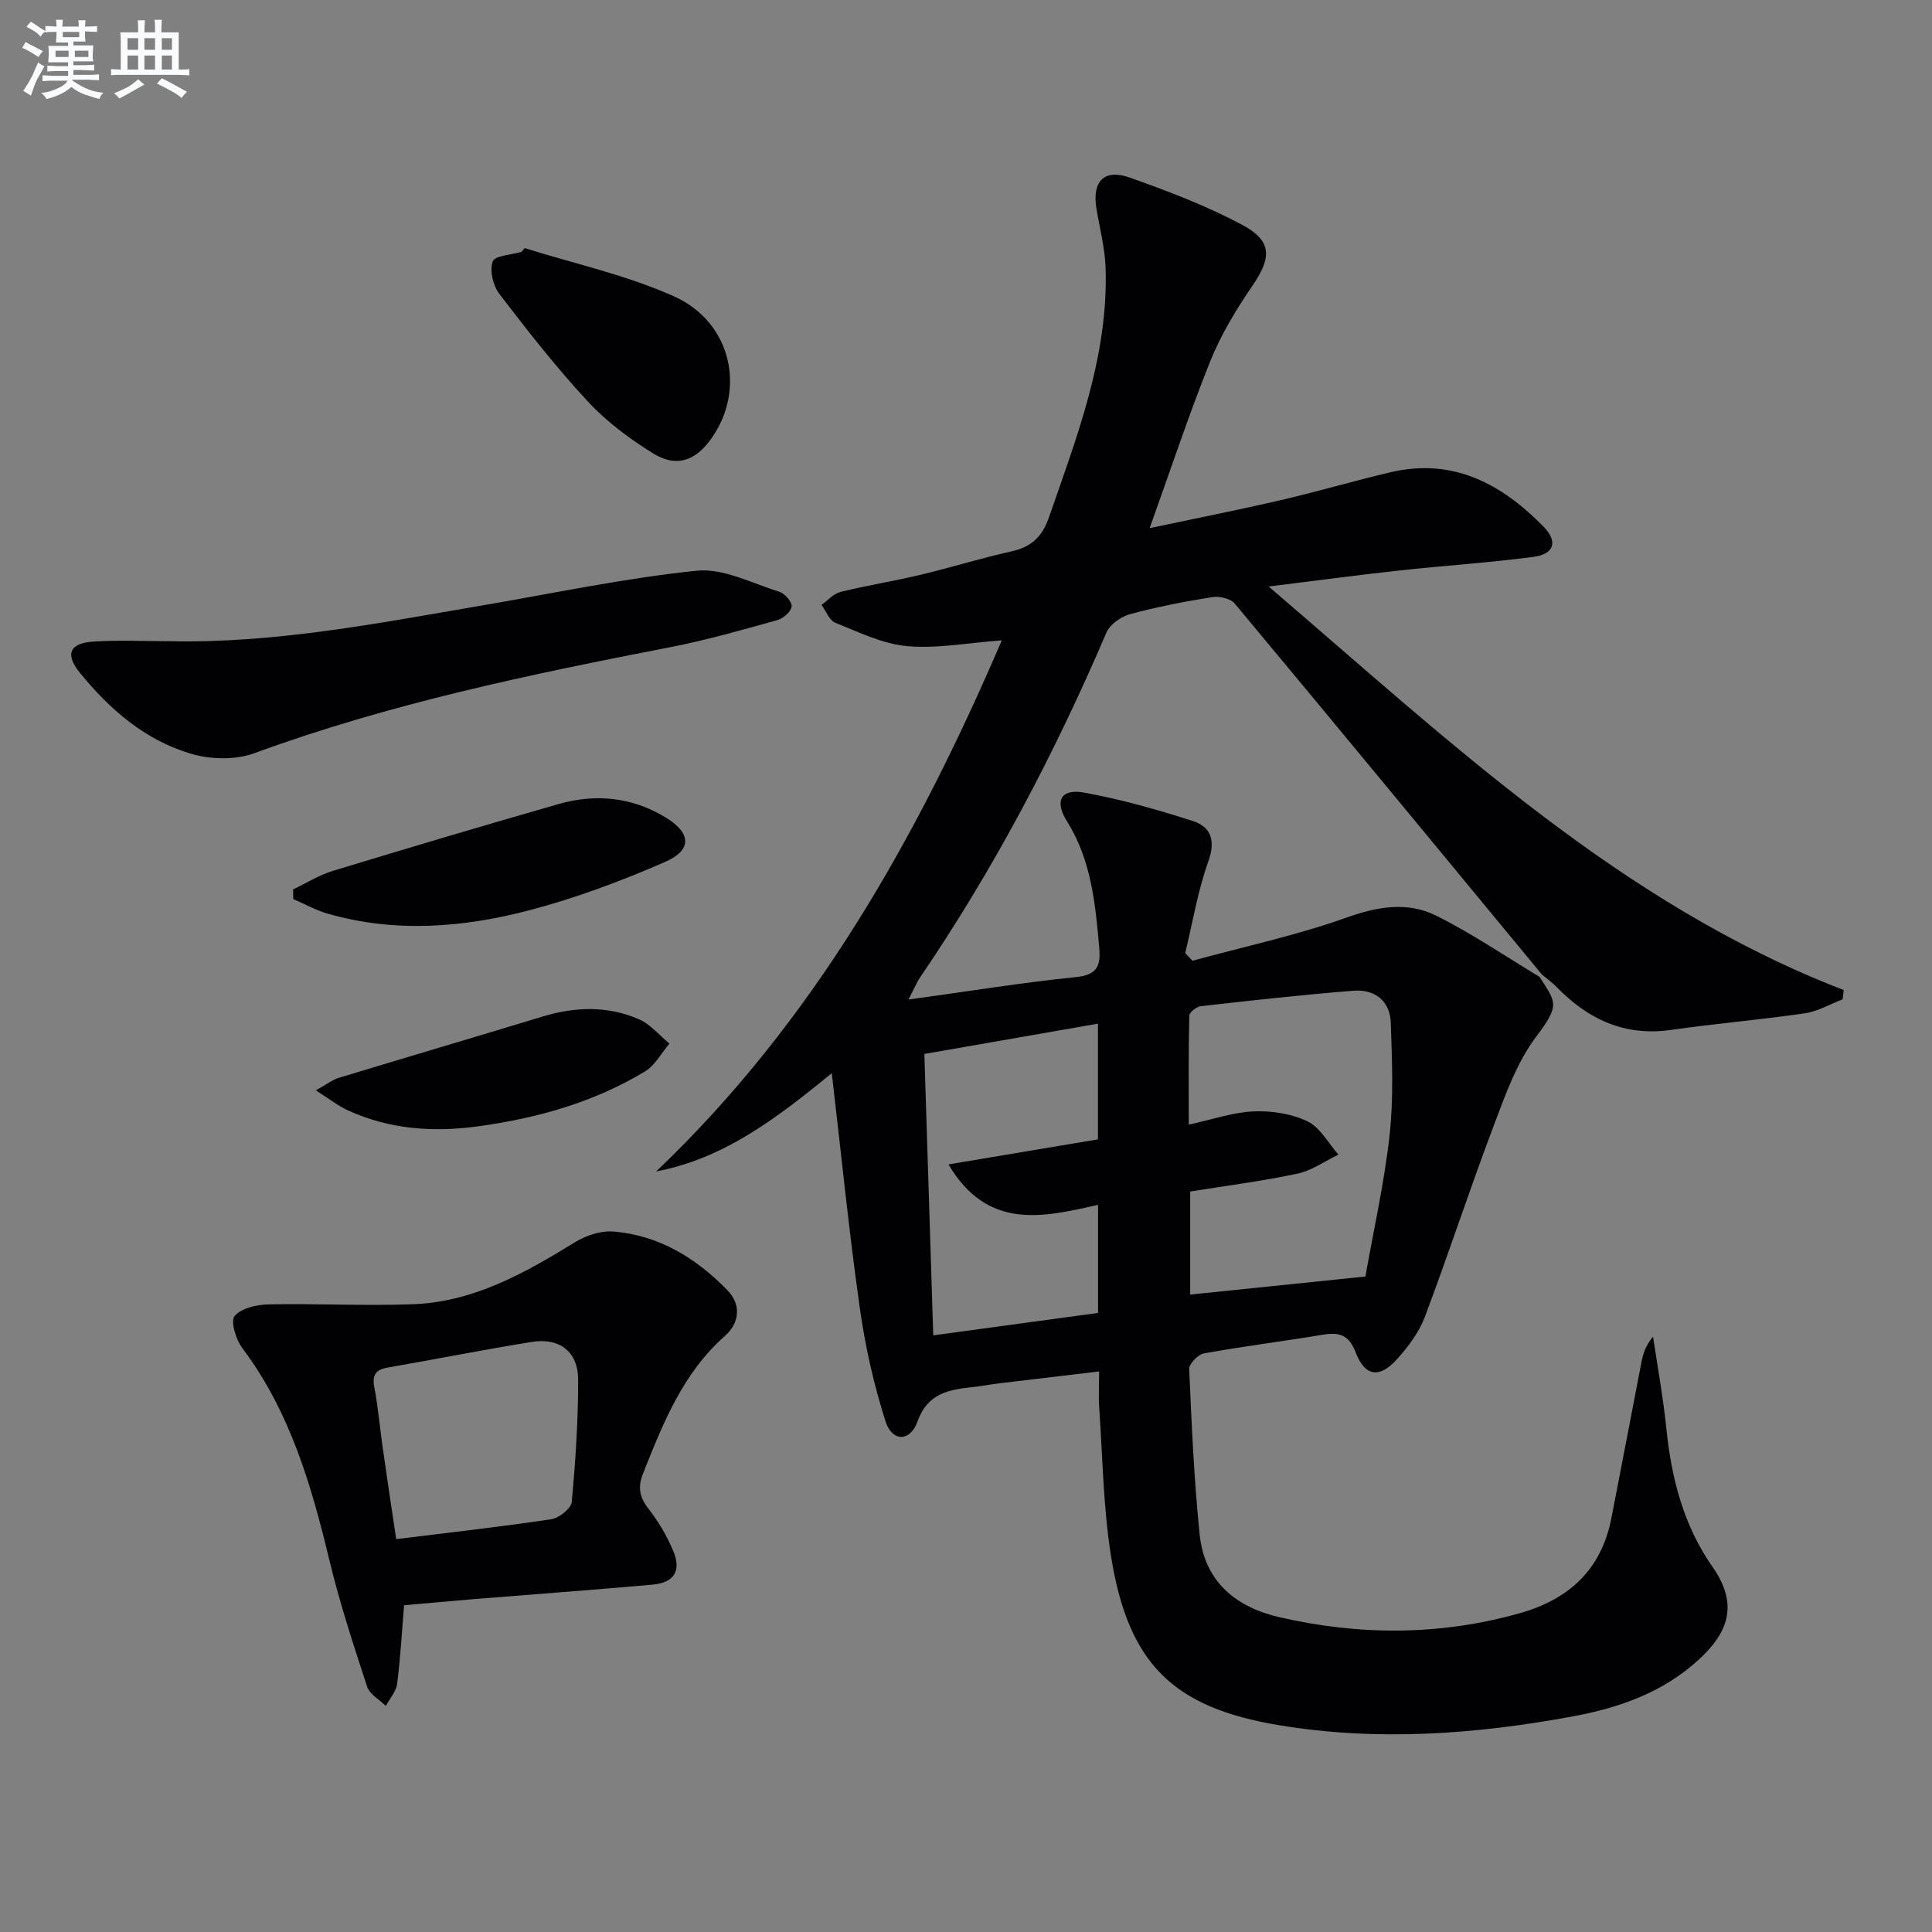 <svg enable-background="new 0 0 400 400" viewBox="0 0 400 400" xmlns="http://www.w3.org/2000/svg"><rect x="0" y="0" width="400" height="400" fill="#808080" stroke="none"/><g fill="#010103"><path d="m318.75 202.25c3.37 5.32 4.35 5.69-.72 12.41-4.08 5.41-6.44 12.26-8.89 18.72-4.93 13.03-9.24 26.28-14.16 39.32-1.2 3.18-3.43 6.12-5.73 8.69-3.63 4.05-6.66 3.63-8.58-1.41-1.4-3.66-3.43-4.2-6.81-3.64-8.18 1.36-16.42 2.39-24.58 3.86-1.23.22-3.11 2.16-3.07 3.23.5 11.45 1 22.92 2.17 34.32 1 9.66 7.46 14.99 16.49 17.07 16.62 3.82 33.24 3.84 49.77-.82 10.19-2.87 16.89-9.02 18.97-19.63 2.11-10.75 4.13-21.51 6.22-32.26.34-1.77.84-3.52 2.42-5.37.94 6.37 2.11 12.71 2.76 19.1 1.05 10.26 3.57 20.03 9.53 28.53 5.59 7.97 3.11 13.78-2.81 19.22-7.36 6.77-16.39 9.97-25.99 11.75-20.21 3.74-40.54 5.23-60.96 1.84-21.9-3.64-31.18-12.68-34.75-34.96-1.62-10.12-1.73-20.49-2.45-30.75-.16-2.3-.02-4.61-.02-7.53-7.26.86-13.96 1.65-20.66 2.46-1.81.22-3.61.57-5.42.77-5 .53-9.43 1.24-11.54 7.17-1.5 4.21-5.23 4.21-6.59-.03-2.45-7.66-4.23-15.62-5.35-23.59-2.22-15.68-3.79-31.46-5.79-48.53-11.82 9.67-22.46 17.68-36.36 20.35 32.5-30.97 53.92-68.86 71.56-109.96-7.14.52-13.47 1.76-19.63 1.19-5.07-.46-10.01-2.9-14.85-4.84-1.24-.5-1.91-2.43-2.84-3.7 1.3-.92 2.49-2.32 3.93-2.68 5.47-1.35 11.06-2.23 16.55-3.54 6.29-1.5 12.48-3.44 18.79-4.84 4.12-.91 6.4-2.97 7.82-7.07 5.82-16.81 12.32-33.44 11.72-51.65-.14-4.1-1.21-8.17-1.89-12.24-.94-5.61 1.55-8.33 6.84-6.46 7.93 2.8 15.88 5.83 23.28 9.77 6.31 3.36 6.16 6.8 2.19 12.61-3.35 4.9-6.51 10.1-8.72 15.58-4.45 11.08-8.2 22.44-12.58 34.64 9.55-2.03 18.42-3.78 27.23-5.82 7.59-1.76 15.08-3.98 22.67-5.76 12.95-3.04 23.04 2.44 31.71 11.33 2.96 3.04 2.12 5.63-2.11 6.19-9.22 1.22-18.51 1.81-27.76 2.82-8.51.93-17 2.07-27.1 3.32 37.73 32.29 72.81 65.68 119.06 83.55-.07.64-.15 1.28-.22 1.92-2.6.99-5.12 2.49-7.8 2.89-9.2 1.34-18.48 2.12-27.68 3.44-9.65 1.39-17.23-2.19-23.76-8.9-.92-.94-2.01-1.71-3.02-2.56-21.17-25.63-42.32-51.29-63.61-76.82-.88-1.05-3.2-1.56-4.69-1.32-5.72.92-11.44 2.02-17.03 3.54-1.86.51-4.13 2.13-4.85 3.82-10.68 24.98-23.27 48.91-38.58 71.39-.67.99-1.13 2.13-2.39 4.57 12.42-1.71 23.54-3.52 34.73-4.66 4.46-.45 5.08-2.47 4.76-6.12-.79-9.11-1.65-18.11-6.71-26.2-2.64-4.22-1.14-6.74 3.62-5.87 7.61 1.4 15.12 3.51 22.49 5.89 3.8 1.23 4.72 4.08 3.18 8.39-2.18 6.1-3.24 12.61-4.77 18.94.5.53 1 1.06 1.5 1.59 10.62-2.9 21.45-5.22 31.79-8.9 6.51-2.32 12.72-3.42 18.73-.4 7.4 3.69 14.26 8.38 21.34 12.64zm-36.06 62.04c1.66-9.4 3.9-19.28 5.01-29.28.85-7.67.5-15.5.25-23.24-.15-4.57-3.33-6.99-7.72-6.65-10.55.83-21.08 2.01-31.6 3.2-.9.1-2.38 1.26-2.4 1.95-.18 7.36-.11 14.73-.11 22.57 5.06-1.1 9.24-2.58 13.46-2.74 3.72-.15 7.83.47 11.13 2.07 2.63 1.27 4.3 4.51 6.4 6.88-2.83 1.36-5.54 3.32-8.52 3.95-7.38 1.56-14.89 2.52-22.18 3.69v21.34c11.99-1.24 23.65-2.44 36.28-3.74zm-91.31-46.08c.62 19.65 1.22 38.69 1.84 58.26 11.59-1.57 22.83-3.1 34.12-4.64 0-7.65 0-14.6 0-22.38-11.4 2.57-22.84 5.35-30.97-8.37 10.7-1.79 20.8-3.49 30.95-5.19 0-8.16 0-15.76 0-23.95-12.08 2.12-23.8 4.16-35.94 6.27z"/><path d="m83.66 332.35c-.48 5.76-.76 11.04-1.44 16.28-.21 1.59-1.53 3.04-2.34 4.56-1.33-1.31-3.35-2.4-3.87-3.98-2.83-8.65-5.68-17.33-7.81-26.17-3.75-15.61-8.18-30.82-18.03-43.93-1.32-1.76-2.49-5.55-1.6-6.63 1.36-1.65 4.58-2.37 7.04-2.42 9.94-.2 19.91.33 29.84-.03 12.56-.45 23.16-6.43 33.58-12.83 2.25-1.38 5.28-2.42 7.84-2.23 9.53.73 17.32 5.53 23.8 12.23 2.76 2.86 2.52 6.65-.57 9.38-8.71 7.69-12.8 18.03-16.94 28.42-1.1 2.76-.85 4.84 1.02 7.25 2.11 2.72 3.94 5.78 5.25 8.96 1.67 4.06.08 6.48-4.31 6.87-12.25 1.09-24.51 1.99-36.77 2.98-4.79.4-9.58.84-14.69 1.29zm-1.63-13.69c11.14-1.38 21.64-2.55 32.09-4.12 1.62-.24 4.12-2.21 4.25-3.56.79-8.41 1.33-16.88 1.33-25.32 0-5.8-3.85-8.76-9.59-7.83-9.96 1.6-19.85 3.57-29.79 5.3-2.48.43-3.32 1.48-2.82 4.08.77 4.05 1.12 8.18 1.7 12.27.89 6.32 1.85 12.64 2.83 19.18z"/><path d="m34.84 132.75c21.92.51 43.31-3.7 64.77-7.36 14.86-2.53 29.66-5.69 44.63-7.23 5.49-.57 11.42 2.59 17.06 4.34 1.15.35 2.68 2.06 2.6 3.04-.07 1.04-1.7 2.49-2.9 2.83-7.33 2.04-14.67 4.15-22.13 5.6-29.17 5.66-58.21 11.7-86.23 21.98-3.89 1.43-9.04 1.3-13.08.11-9.5-2.8-16.88-9.19-23.05-16.8-3.11-3.83-2.08-6.13 2.86-6.43 5.14-.33 10.32-.08 15.47-.08z"/><path d="m108.64 51.37c10.35 3.25 21.11 5.58 30.93 10 11.89 5.35 14.92 19.28 7.7 29.43-3.28 4.62-7.21 6.05-12.01 3.09-4.89-3.01-9.66-6.58-13.56-10.77-6.53-7.04-12.48-14.64-18.32-22.28-1.3-1.71-2.04-4.83-1.37-6.71.44-1.22 3.89-1.37 5.99-2 .22-.25.43-.5.64-.76z"/><path d="m60.68 184.14c2.75-1.3 5.38-2.97 8.26-3.84 15.54-4.73 31.1-9.37 46.72-13.83 7.63-2.18 15.1-1.46 22.02 2.69 5.41 3.24 5.73 6.79.02 9.29-9.07 3.97-18.46 7.47-28.03 9.99-13.77 3.62-27.86 4.75-41.87.71-2.45-.71-4.72-1.99-7.08-3.01-.01-.68-.03-1.34-.04-2z"/><path d="m65.38 225.75c2.43-1.36 3.48-2.21 4.68-2.57 14.09-4.28 28.2-8.44 42.29-12.72 6.74-2.05 13.47-2.25 19.95.57 2.38 1.04 4.21 3.32 6.3 5.04-1.66 1.95-2.96 4.48-5.03 5.74-10.66 6.44-22.39 9.72-34.7 11.4-9.27 1.26-18.19.59-26.74-3.27-2.02-.91-3.8-2.33-6.75-4.19z"/></g><path d="m6.8 9.5c.6.3 1.3.7 2.1 1.1-.4.4-.7.8-.9 1.2-.7-.4-1.3-.8-1.8-1.1s-1.1-.6-1.6-.8c.2-.4.5-.8.7-1.2.4.2.8.5 1.5.8zm.9 6.9c-.3.6-.5 1.1-.7 1.7s-.4 1.1-.6 1.7c-.6-.4-1.1-.7-1.6-1 .7-1 1.2-1.8 1.5-2.4.3-.5.6-1.1.8-1.7.3-.6.5-1.2.8-1.8.3.3.8.6 1.3.8-.7 1.3-1.2 2.2-1.5 2.7zm.1-11c.4.3 1 .7 1.7 1.1-.5.2-.8.6-1.1 1.1-.5-.6-1-1-1.4-1.2s-.9-.6-1.5-.8c.2-.4.5-.7.9-1.1.5.3.9.6 1.4.9zm10.5 13.1c1 .4 2 .6 3.1.7-.4.4-.7.8-.8 1.3-.9-.2-1.9-.6-3-.9-1-.4-2-.9-2.8-1.6-.5.4-1.1.9-1.9 1.3s-1.9.9-3.3 1.2c-.1-.3-.5-.8-1.1-1.3 1 0 2.1-.3 3.2-.8 1.2-.5 1.9-1 2.3-1.7h-3.2c-.4 0-1 0-2 .1v-1.2c1 0 1.7.1 2 .1h3.3v-1h-2.3c-.2 0-.9 0-2 .1v-1.2c1.2 0 1.9.1 2 .1h2.3v-.8h-4.1c0-.7.1-1.2.1-1.6 0-.5 0-1.1-.1-1.8h4.1v-.7h-2.5c0-.6.1-1.1.1-1.6v-.6h-.5c-.4 0-1 0-1.8.1v-1.3c1.2 0 1.9.1 2.1.1h.2c0-.3 0-.8-.1-1.4h1.4c0 .6-.1 1-.1 1.4h3.4c0-.4 0-.8-.1-1.3h1.5c0 .4-.1.9-.1 1.3.7 0 1.5 0 2.5-.1v1.2c-1 0-1.8-.1-2.5-.1v.6c0 .3 0 .8.1 1.5h-2.5v.8h4.1c0 .8-.1 1.3-.1 1.8s0 1 .1 1.5h-4.1v.8h1.4c.8 0 1.8 0 2.9-.1v1.2c-1 0-1.9-.1-2.8-.1h-1.5v1h3.2c.3 0 1 0 2.1-.1v1.2c-1.1 0-1.8-.1-2.1-.1h-3.4l-.1.1c1.4 1 2.4 1.5 3.4 1.9zm-4.1-6.7v-1.3h-2.7v1.3zm2.2-4.1v-1.1h-3.4v1.1zm1.9 4.1v-1.3h-2.8v1.3z" fill="#fafbfc"/><path d="m37 6.7v2.3 5.4c1 0 1.8 0 2.2-.1v1.3c-.6 0-1.5-.1-2.5-.1h-11.9c-.7 0-1.3 0-1.8.1v-1.3c.5 0 1.1.1 2 .1v-5.2c0-1 0-1.8-.1-2.5h3.7c0-1.3 0-2.1-.1-2.5h1.5c0 .4-.1 1.3-.1 2.5h2.2c0-1.2 0-2.1-.1-2.6h1.5c0 .4-.1 1.3-.1 2.6zm-12.3 13.7c-.3-.4-.7-.8-1.1-1.1 1.1-.4 2.1-.9 2.9-1.3.8-.5 1.5-1 2.1-1.6.4.4.9.8 1.3 1.1-2.5 1.4-4.2 2.4-5.2 2.9zm3.9-10.1v-2.4h-2.2v2.4zm0 4.1v-2.9h-2.2v2.9zm3.5-4.1v-2.4h-2.2v2.4zm0 4.1v-2.9h-2.2v2.9zm.4 2.9 1-1.1c.6.3 1.4.7 2.5 1.3s2 1.1 2.7 1.5c-.4.4-.8.8-1.1 1.3-.8-.8-2.5-1.7-5.1-3zm3.1-7v-2.4h-2.1v2.4zm0 4.1v-2.9h-2.1v2.9z" fill="#fafbfc"/></svg>
